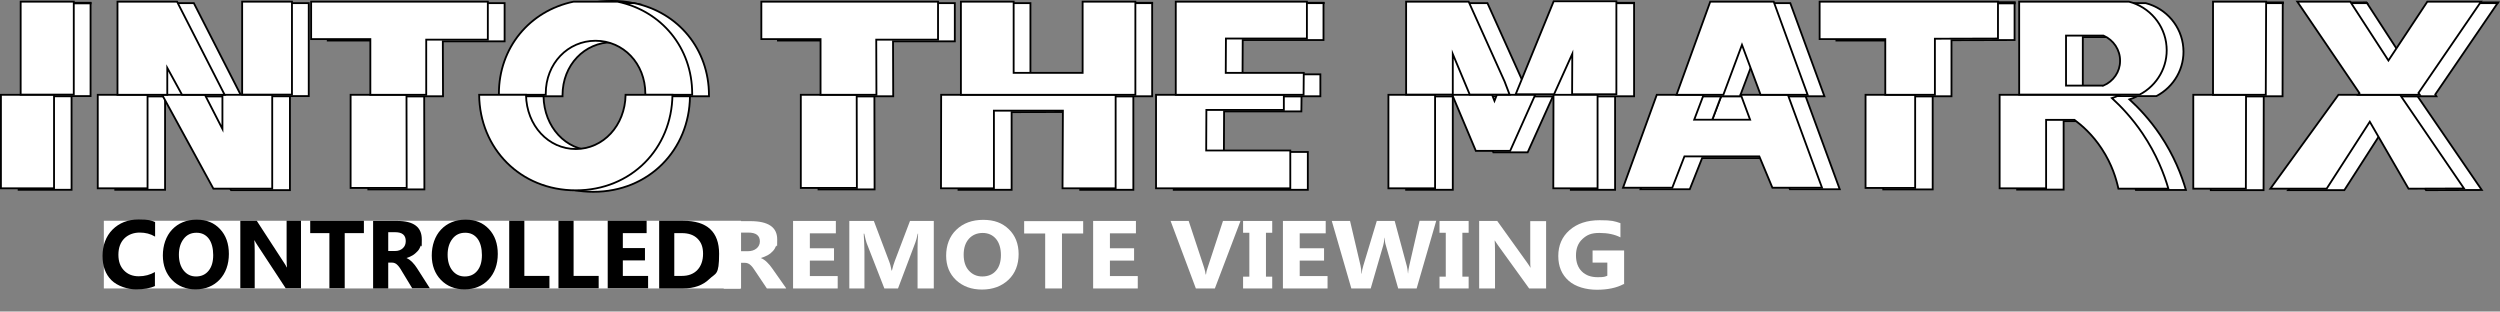 <?xml version="1.0" encoding="UTF-8"?>
<svg id="Ebene_2" xmlns="http://www.w3.org/2000/svg" xmlns:xlink="http://www.w3.org/1999/xlink" version="1.1" viewBox="0 0 1355.5 168.9">
  <rect x="0" y="0" width="1355.5" height="168.9" fill="#808080" stroke="none"/>
  <!-- Generator: Adobe Illustrator 29.6.1, SVG Export Plug-In . SVG Version: 2.1.1 Build 9)  -->
  <defs>
    <style>
      .st0 {
        fill: url(#Unbenannter_Verlauf);
      }

      .st1 {
        isolation: isolate;
      }

      .st2 {
        stroke: #000;
        stroke-miterlimit: 10;
      }

      .st2, .st3 {
        fill: #fff;
      }
    </style>
    <linearGradient id="Unbenannter_Verlauf" data-name="Unbenannter Verlauf" x1="-81.8" y1="2345.9" x2="1391" y2="2339.9" gradientTransform="translate(0 -2239)" gradientUnits="userSpaceOnUse">
      <stop offset="0" stop-color="#e30613"/>
      <stop offset="0" stop-color="#d40818"/>
      <stop offset=".2" stop-color="#a70f2a"/>
      <stop offset=".3" stop-color="#801539"/>
      <stop offset=".4" stop-color="#601a46"/>
      <stop offset=".5" stop-color="#481e4f"/>
      <stop offset=".7" stop-color="#362056"/>
      <stop offset=".8" stop-color="#2c225a"/>
      <stop offset="1" stop-color="#29235c"/>
    </linearGradient>
  </defs>
  <rect class="st3" x="56.3" y="119.7" width="345.5" height="36.7"/>
  <g class="st1">
    <g class="st1">
      <g class="st1">
        <path d="M84.2,155c-2.7,1.3-6.2,1.9-10.5,1.9s-10-1.7-13.3-5-4.8-7.7-4.8-13.2,1.8-10.6,5.4-14.2c3.6-3.6,8.3-5.5,14.1-5.5s6.6.5,9,1.4v7.9c-2.5-1.5-5.2-2.2-8.4-2.2s-6.2,1.1-8.3,3.2-3.2,5.1-3.2,8.8,1,6.4,3,8.5c2,2.1,4.7,3.2,8,3.2s6.2-.8,8.8-2.3v7.5Z"/>
        <path d="M106.1,156.9c-5.2,0-9.5-1.7-12.8-5.1s-5-7.9-5-13.3,1.7-10.5,5-14,7.8-5.4,13.3-5.4,9.5,1.7,12.7,5.1c3.2,3.4,4.8,7.9,4.8,13.5s-1.7,10.4-5,13.9c-3.3,3.5-7.7,5.3-13.1,5.3ZM106.5,126.2c-2.9,0-5.2,1.1-6.9,3.3-1.7,2.2-2.6,5-2.6,8.6s.9,6.5,2.6,8.6c1.7,2.1,3.9,3.2,6.7,3.2s5.1-1,6.8-3.1,2.5-4.9,2.5-8.5-.8-6.8-2.4-8.9c-1.6-2.1-3.8-3.2-6.6-3.2Z"/>
        <path d="M163.2,156.3h-8.3l-15.1-23c-.9-1.3-1.5-2.4-1.8-3h-.1c.1,1.3.2,3.3.2,5.9v20.1h-7.8v-36.6h8.9l14.5,22.3c.7,1,1.3,2,1.8,3h.1c-.1-.9-.2-2.5-.2-5v-20.3h7.8v36.6Z"/>
        <path d="M197.3,126.4h-10.4v29.9h-8.3v-29.9h-10.4v-6.7h29.1v6.7Z"/>
        <path d="M233,156.3h-9.5l-5.7-9.4c-.4-.7-.8-1.4-1.2-1.9-.4-.6-.8-1-1.2-1.4-.4-.4-.8-.7-1.3-.9s-.9-.3-1.4-.3h-2.2v14h-8.2v-36.6h13.1c8.9,0,13.3,3.3,13.3,10s-.2,2.5-.6,3.5-.9,2.1-1.7,2.9-1.6,1.6-2.6,2.2c-1,.6-2.1,1.1-3.4,1.5h0c.5.3,1.1.5,1.6.9.5.4,1,.8,1.5,1.3.5.5.9,1.1,1.4,1.6.4.6.8,1.2,1.2,1.7l6.9,10.8ZM210.5,125.9v10.2h3.6c1.8,0,3.2-.5,4.3-1.5,1.1-1,1.6-2.3,1.6-3.9,0-3.2-1.9-4.8-5.7-4.8h-3.7Z"/>
        <path d="M251.9,156.9c-5.2,0-9.5-1.7-12.8-5.1s-5-7.9-5-13.3,1.7-10.5,5-14,7.8-5.4,13.3-5.4,9.5,1.7,12.7,5.1c3.2,3.4,4.8,7.9,4.8,13.5s-1.7,10.4-5,13.9c-3.3,3.5-7.7,5.3-13.1,5.3ZM252.2,126.2c-2.9,0-5.2,1.1-6.9,3.3-1.7,2.2-2.6,5-2.6,8.6s.9,6.5,2.6,8.6c1.7,2.1,3.9,3.2,6.7,3.2s5.1-1,6.8-3.1,2.5-4.9,2.5-8.5-.8-6.8-2.4-8.9c-1.6-2.1-3.8-3.2-6.6-3.2Z"/>
        <path d="M297.9,156.3h-21.8v-36.6h8.2v29.9h13.6v6.7Z"/>
        <path d="M324.6,156.3h-21.8v-36.6h8.2v29.9h13.6v6.7Z"/>
        <path d="M351.5,156.3h-22v-36.6h21.1v6.7h-12.9v8.1h12v6.7h-12v8.4h13.7v6.7Z"/>
        <path d="M357.4,156.3v-36.6h13c13,0,19.5,6,19.5,17.9s-1.8,10.3-5.3,13.7c-3.5,3.4-8.3,5.1-14.2,5.1h-13ZM365.6,126.4v23.2h4.1c3.6,0,6.4-1.1,8.4-3.2,2-2.1,3.1-5.1,3.1-8.8s-1-6.2-3-8.2c-2-2-4.8-3-8.5-3h-4Z"/>
      </g>
    </g>
  </g>
  <g class="st1">
    <g class="st1">
      <g class="st1">
        <path class="st3" d="M426.2,156.4h-10.4l-6.3-9.4c-.5-.7-.9-1.3-1.3-1.9-.4-.6-.9-1-1.3-1.4-.4-.4-.9-.7-1.4-.9s-1-.3-1.6-.3h-2.4v14h-9.1v-36.6h14.4c9.8,0,14.6,3.3,14.6,9.9s-.2,2.5-.6,3.5-1,2.1-1.8,2.9c-.8.9-1.7,1.6-2.8,2.2-1.1.6-2.4,1.1-3.7,1.5h0c.6.3,1.2.5,1.7.9.6.4,1.1.8,1.6,1.3s1,1.1,1.5,1.6c.5.6.9,1.2,1.3,1.7l7.6,10.8ZM401.6,126v10.2h3.9c1.9,0,3.5-.5,4.7-1.5,1.2-1,1.8-2.3,1.8-3.8,0-3.2-2.1-4.8-6.3-4.8h-4.1Z"/>
        <path class="st3" d="M454.1,156.4h-24.1v-36.6h23.2v6.7h-14.1v8.1h13.1v6.7h-13.1v8.4h15.1v6.7Z"/>
        <path class="st3" d="M506.4,156.4h-8.9v-21.9c0-2.4.1-5,.3-7.8h-.2c-.5,2.2-.9,3.9-1.3,4.8l-9.4,24.9h-7.4l-9.6-24.6c-.3-.7-.7-2.4-1.3-5.1h-.3c.2,3.6.4,6.8.4,9.5v20.2h-8.2v-36.6h13.3l8.2,21.7c.7,1.7,1.1,3.5,1.4,5.2h.2c.5-2,1-3.8,1.6-5.3l8.2-21.6h12.9v36.6Z"/>
        <path class="st3" d="M532.5,157c-5.8,0-10.4-1.7-14.1-5.1-3.6-3.4-5.4-7.8-5.4-13.3s1.8-10.5,5.5-14c3.7-3.6,8.6-5.4,14.6-5.4s10.4,1.7,13.9,5.1c3.5,3.4,5.3,7.9,5.3,13.5s-1.8,10.4-5.5,13.9c-3.7,3.5-8.5,5.3-14.4,5.3ZM532.9,126.3c-3.2,0-5.7,1.1-7.6,3.2-1.9,2.2-2.8,5-2.8,8.6s.9,6.5,2.8,8.6c1.9,2.1,4.3,3.2,7.3,3.2s5.6-1,7.4-3.1c1.8-2,2.7-4.9,2.7-8.5s-.9-6.7-2.7-8.8-4.2-3.2-7.3-3.2Z"/>
        <path class="st3" d="M587.3,126.6h-11.5v29.8h-9.1v-29.8h-11.4v-6.7h32v6.7Z"/>
        <path class="st3" d="M616.8,156.4h-24.1v-36.6h23.2v6.7h-14.1v8.1h13.1v6.7h-13.1v8.4h15.1v6.7Z"/>
        <path class="st3" d="M672.6,119.8l-13.9,36.6h-10.3l-13.7-36.6h9.8l8.4,25.4c.4,1.4.7,2.6.8,3.6h.2c.1-1.1.4-2.4.9-3.7l8.3-25.3h9.5Z"/>
        <path class="st3" d="M689.8,119.8v6.4h-3.4v23.8h3.4v6.4h-15.8v-6.4h3.4v-23.8h-3.4v-6.4h15.8Z"/>
        <path class="st3" d="M719.7,156.4h-24.1v-36.6h23.2v6.7h-14.1v8.1h13.2v6.7h-13.2v8.4h15.1v6.7Z"/>
        <path class="st3" d="M778.7,119.8l-10.6,36.6h-10l-6.7-23.4c-.4-1.2-.6-2.6-.6-4.1h-.1c-.2,1.7-.4,3-.7,4.1l-6.8,23.4h-10.5l-10.6-36.6h9.9l5.7,24.3c.2,1,.4,2.4.5,4.2h.2c0-1.3.3-2.7.8-4.3l7.3-24.2h9.7l6.6,24.5c.2.9.5,2.2.6,3.9h.1c0-1.3.3-2.7.6-4.1l5.6-24.4h9.1Z"/>
        <path class="st3" d="M796.3,119.8v6.4h-3.4v23.8h3.4v6.4h-15.8v-6.4h3.4v-23.8h-3.4v-6.4h15.8Z"/>
        <path class="st3" d="M838.2,156.4h-9.1l-16.6-23c-1-1.3-1.6-2.4-2-3h-.1c.1,1.3.2,3.3.2,5.9v20.1h-8.6v-36.6h9.8l16,22.3c.7,1,1.4,2,2,3h.1c-.2-.8-.2-2.5-.2-5v-20.2h8.6v36.6Z"/>
        <path class="st3" d="M880.4,154c-3.9,2.1-8.8,3.1-14.6,3.1s-11.6-1.6-15.3-4.9c-3.7-3.3-5.6-7.7-5.6-13.4s2-10.4,6.1-14,9.5-5.4,16.3-5.4,8,.5,11.3,1.6v7.7c-3.1-1.6-6.9-2.4-11.4-2.4s-6.8,1.1-9.2,3.3c-2.4,2.2-3.5,5.2-3.5,8.9s1.1,6.7,3.2,8.7c2.1,2.1,5,3.1,8.6,3.1s3.9-.3,5.2-.8v-7.1h-8v-6.6h17.1v18.4Z"/>
      </g>
    </g>
  </g>
  <polygon class="st2" points="915.5 78.9 915.7 78.3 915.5 78.3 915.5 78.9"/>
  <polygon class="st0" points="889.3 103.2 889.5 102.6 889.3 102.6 889.3 103.2"/>
  <polygon class="st2" points="821.2 52.2 818.5 52.2 819.8 55.5 821.2 52.2"/>
  <polygon class="st2" points="842 52.2 851.8 52.2 851.8 30.3 842 52.2"/>
  <polygon class="st2" points="89.5 52.2 97.5 52.2 89.5 37.5 89.5 52.2"/>
  <polygon class="st2" points="958.5 65.7 953.5 52.2 933.2 52.2 928.1 65.7 958.5 65.7"/>
  <polygon class="st2" points="130.1 52.2 120.7 52.2 130.1 70.7 130.1 52.2"/>
  <polygon class="st2" points="787.7 52.2 796.9 52.2 787.7 30.2 787.7 52.2"/>
  <rect class="st2" x="10.1" y="52.2" width="28.7" height="50.7"/>
  <polygon class="st2" points="62.5 102.9 89.5 102.9 89.5 52.2 62.5 52.2 62.5 102.9"/>
  <polygon class="st2" points="130.1 70.7 120.7 52.2 97.5 52.2 125.3 103.1 157.2 103.1 157.2 52.2 130.1 52.2 130.1 70.7"/>
  <polygon class="st2" points="199.7 102.7 230.1 102.7 230 52.2 199.7 52.2 199.7 102.7"/>
  <polygon class="st2" points="1021.1 102.7 1047.9 102.7 1047.9 52.2 1021.1 52.2 1021.1 102.7"/>
  <polygon class="st2" points="443.8 102.7 474.2 102.7 474.1 52.2 443.8 52.2 443.8 102.7"/>
  <polygon class="st2" points="519.7 102.9 548.5 102.9 548.5 60.8 585.8 60.7 585.7 102.9 614.5 102.9 614.5 52.2 519.8 52.2 519.7 102.9"/>
  <polygon class="st2" points="636.4 102.9 709.1 102.9 709.1 82.4 663.6 82.4 663.7 60.4 705.6 60.4 705.7 52.2 636.4 52.2 636.4 102.9"/>
  <polygon class="st2" points="762.4 102.9 787.7 102.9 787.7 52.2 762.4 52.2 762.4 102.9"/>
  <polygon class="st2" points="819.8 55.5 818.5 52.2 796.9 52.2 809.7 82.6 828.3 82.6 842 52.2 821.2 52.2 819.8 55.5"/>
  <polygon class="st2" points="851.7 102.9 875.7 102.9 875.7 52.2 851.8 52.2 851.7 102.9"/>
  <polygon class="st2" points="958.5 65.7 928.1 65.7 933.2 52.2 907.8 52.2 889.5 102.6 916.2 102.6 922.9 85.7 963.4 85.7 970.5 102.6 997.5 102.6 979 52.2 953.5 52.2 958.5 65.7"/>
  <path class="st2" d="M1093.7,102.8h25.2v-37.1h15.4c4,3,9.8,8,14.8,15.7,5.6,8.5,7.9,16.5,9,21.6h27.1c-2.3-7.9-6.4-18.6-14-29.9-5.6-8.3-11.6-14.6-16.6-19.2,1.5-.5,3-1.1,4.4-1.8h-65.3v50.7h0Z"/>
  <polygon class="st2" points="1198.7 103.1 1227.3 103.1 1227.4 52.2 1198.7 52.2 1198.7 103.1"/>
  <polygon class="st2" points="1310.8 52.2 1277.5 52.2 1240.6 103.1 1271.1 103.1 1294.4 66.8 1315.4 103.1 1345.6 103 1310.8 52.2"/>
  <rect class="st2" x="20.3" y="1.7" width="28.8" height="50.4"/>
  <rect class="st2" x="20.3" y="1.5" width="28.8" height=".3"/>
  <polygon class="st2" points="105.1 1.7 72.7 1.7 72.7 52.2 99.7 52.2 99.7 37.5 107.7 52.2 130.9 52.2 105.1 1.7"/>
  <rect class="st2" x="140.4" y="1.7" width="27" height="50.4"/>
  <polygon class="st2" points="273.6 22.4 273.6 1.7 177.7 1.7 177.7 22 209.9 22 209.9 52.2 240.2 52.2 240.1 22.4 273.6 22.4"/>
  <polygon class="st2" points="1092.3 21.7 1092.3 1.7 995.7 1.7 995.7 22 1031.3 22 1031.3 52.2 1058.1 52.2 1058.1 21.8 1092.3 21.7"/>
  <rect class="st2" x="995.7" y="1.2" width="96.7" height=".6"/>
  <polygon class="st2" points="517.7 22.4 517.7 1.7 421.8 1.7 421.8 22 454 22 454 52.2 484.3 52.2 484.2 22.4 517.7 22.4"/>
  <polygon class="st2" points="624.7 1.5 596 1.6 596 1.7 624.7 1.7 624.7 1.5"/>
  <polygon class="st2" points="596 1.7 596 40.3 558.7 40.3 558.7 1.7 530.1 1.7 530 52.2 624.7 52.2 624.7 1.7 596 1.7"/>
  <rect class="st2" x="646.6" y="1.5" width="71.1" height=".2"/>
  <polygon class="st2" points="673.7 40.3 673.8 21.7 717.6 21.7 717.6 1.7 646.6 1.7 646.6 52.2 715.9 52.2 715.9 40.3 673.7 40.3"/>
  <polygon class="st2" points="826 45 806.5 1.7 772.6 1.7 772.6 52.2 797.9 52.2 797.9 30.2 807.1 52.2 828.7 52.2 826 45"/>
  <polygon class="st2" points="852 1.7 831.4 52.2 852.2 52.2 862 30.3 862 52.2 886 52.2 886 1.7 852 1.7"/>
  <polygon class="st2" points="886 1.5 852.1 1.5 852 1.7 886 1.7 886 1.5"/>
  <polygon class="st2" points="936.3 1.7 918 52.2 943.4 52.2 953.6 25.1 963.7 52.2 989.2 52.2 970.7 1.7 936.3 1.7"/>
  <path class="st2" d="M1183.8,25.9c-.9-11.6-9.2-21.3-20.4-24.2h-59.5v50.4h65.3c9.6-5,15.5-15.3,14.6-26.2ZM1149.6,47.2h-20.3v-27.1h20.3c5.5,2.4,9.1,7.8,9,13.8,0,5.8-3.6,11-9,13.3h0Z"/>
  <rect class="st2" x="1209" y="1.3" width="28.8" height=".4"/>
  <polygon class="st2" points="1209 1.7 1209 52.2 1237.6 52.2 1237.7 1.7 1209 1.7"/>
  <polygon class="st2" points="1354.5 1.3 1325.5 1.3 1325.2 1.7 1354.2 1.7 1354.5 1.3"/>
  <polygon class="st2" points="1283.1 1.3 1254.5 1.5 1254.7 1.7 1283.4 1.7 1283.1 1.3"/>
  <polygon class="st2" points="1320.4 51.2 1354.2 1.7 1325.2 1.7 1304.1 33.6 1283.4 1.7 1254.7 1.7 1288.3 51.3 1287.7 52.2 1321 52.2 1320.4 51.2"/>
  <path class="st2" d="M331.9.5c-4.1,0-8.1.4-11.9,1.2h23.7c-3.8-.8-7.7-1.2-11.9-1.2h0Z"/>
  <path class="st2" d="M343.8,1.7h-23.7c-24,5-40.5,25.1-40.5,49.9s0,.4,0,.6h25.4v-.6c0-16.4,12-28.7,27-28.7s27,12.3,27,28.7,0,.4,0,.6h25.4v-.6c0-24.8-16.5-44.9-40.5-49.9h0Z"/>
  <path class="st2" d="M321.7,81.6c-14.8,0-26.7-12.6-27-29.4h-25.4c.3,29.1,22.3,51.8,52.4,51.8s52.1-22.7,52.4-51.8h-25.4c-.3,16.8-12.2,29.4-27,29.4h0Z"/>
  <rect class="st2" x=".5" y="51.4" width="28.8" height="50.7"/>
  <polygon class="st2" points="53 102.1 80 102.1 80 51.4 53 51.4 53 102.1"/>
  <polygon class="st2" points="120.6 69.9 111.1 51.4 87.9 51.4 115.7 102.3 147.6 102.3 147.6 51.4 120.6 51.4 120.6 69.9"/>
  <polygon class="st2" points="190.1 101.9 220.5 101.9 220.4 51.4 190.1 51.4 190.1 101.9"/>
  <polygon class="st2" points="1011.5 101.9 1038.4 101.9 1038.4 51.4 1011.5 51.4 1011.5 101.9"/>
  <polygon class="st2" points="434.2 101.9 464.6 101.9 464.5 51.4 434.2 51.4 434.2 101.9"/>
  <polygon class="st2" points="510.2 102.1 538.9 102.1 538.9 60 576.3 60 576.1 102.1 604.9 102.1 604.9 51.4 510.3 51.4 510.2 102.1"/>
  <polygon class="st2" points="626.8 102.1 699.6 102.1 699.6 81.6 654 81.6 654.1 59.6 696.1 59.6 696.1 51.4 626.8 51.4 626.8 102.1"/>
  <polygon class="st2" points="752.8 102.1 778.1 102.1 778.1 51.4 752.8 51.4 752.8 102.1"/>
  <polygon class="st2" points="810.3 54.7 809 51.4 787.4 51.4 800.2 81.8 818.8 81.8 832.4 51.4 811.6 51.4 810.3 54.7"/>
  <polygon class="st2" points="842.2 102.1 866.2 102.1 866.2 51.4 842.3 51.4 842.2 102.1"/>
  <polygon class="st2" points="948.9 64.9 918.6 64.9 923.7 51.4 898.3 51.4 880 101.8 906.7 101.8 913.3 84.8 953.9 84.8 961 101.8 987.9 101.8 969.4 51.4 943.9 51.4 948.9 64.9"/>
  <path class="st2" d="M1084.2,102.1h25.2v-37.1h15.4c4,3,9.8,8,14.8,15.7,5.6,8.5,7.9,16.5,9,21.6h27.1c-2.3-7.9-6.4-18.6-14-29.9-5.6-8.3-11.6-14.6-16.6-19.2,1.5-.5,3-1.1,4.4-1.8h-65.3v50.7h0Z"/>
  <polygon class="st2" points="1189.2 102.3 1217.7 102.3 1217.8 51.4 1189.2 51.4 1189.2 102.3"/>
  <polygon class="st2" points="1301.3 51.4 1267.9 51.4 1231 102.3 1261.5 102.3 1284.9 66 1305.9 102.3 1336 102.2 1301.3 51.4"/>
  <rect class="st2" x="11.2" y=".9" width="28.8" height="50.4"/>
  <polygon class="st2" points="96 .9 63.7 .9 63.7 51.4 90.7 51.4 90.7 36.8 98.7 51.4 121.8 51.4 96 .9"/>
  <rect class="st2" x="131.3" y=".9" width="27" height="50.4"/>
  <polygon class="st2" points="264.5 21.5 264.5 .9 168.7 .9 168.7 21.2 200.8 21.2 200.8 51.4 231.1 51.4 231.1 21.5 264.5 21.5"/>
  <polygon class="st2" points="1083.3 20.9 1083.3 .9 986.6 .9 986.6 21.2 1022.2 21.2 1022.2 51.4 1049.1 51.4 1049.1 21 1083.3 20.9"/>
  <polygon class="st2" points="508.6 21.5 508.6 .9 412.8 .9 412.8 21.2 444.9 21.2 444.9 51.4 475.2 51.4 475.1 21.5 508.6 21.5"/>
  <polygon class="st2" points="587 .9 587 39.5 549.6 39.5 549.6 .9 521 .9 521 51.4 615.6 51.4 615.6 .9 587 .9"/>
  <polygon class="st2" points="664.6 39.5 664.7 20.9 708.6 20.9 708.6 .9 637.5 .9 637.5 51.4 706.8 51.4 706.9 39.5 664.6 39.5"/>
  <polygon class="st2" points="815.8 44.2 796.3 .9 762.4 .9 762.4 51.3 787.7 51.3 787.7 29.3 796.9 51.3 818.5 51.3 815.8 44.2"/>
  <polygon class="st2" points="842.4 .7 821.8 51.1 842.6 51.1 852.5 29.2 852.4 51.1 876.4 51.1 876.4 .7 842.4 .7"/>
  <polygon class="st2" points="927.3 .9 909 51.4 934.4 51.4 944.5 24.3 954.6 51.4 980.1 51.4 961.7 .9 927.3 .9"/>
  <path class="st2" d="M1174.7,25.1c-.9-11.6-9.2-21.3-20.4-24.2h-59.5v50.4h65.3c9.6-5,15.5-15.3,14.6-26.2ZM1140.5,46.4h-20.3v-27.1h20.3c5.5,2.4,9.1,7.8,9,13.8,0,5.8-3.6,11-9,13.3h0Z"/>
  <polygon class="st2" points="1199.9 .9 1199.9 51.4 1228.5 51.4 1228.7 .9 1199.9 .9"/>
  <polygon class="st2" points="1311.3 50.4 1345.2 .9 1316.1 .9 1295 32.8 1274.3 .9 1245.6 .9 1279.3 50.5 1278.6 51.4 1312 51.4 1311.3 50.4"/>
  <path class="st2" d="M334.7.9h-23.7c-24,5-40.5,25.1-40.5,49.9s0,.4,0,.6h25.4v-.6c0-16.4,12-28.7,27-28.7s27,12.3,27,28.7,0,.4,0,.6h25.4v-.6c0-24.8-16.5-44.9-40.5-49.9h0Z"/>
  <path class="st2" d="M312.2,80.8c-14.8,0-26.7-12.6-27-29.4h-25.4c.3,29.1,22.3,51.8,52.4,51.8s52.1-22.7,52.4-51.8h-25.4c-.3,16.8-12.2,29.4-27,29.4h0Z"/>
</svg>